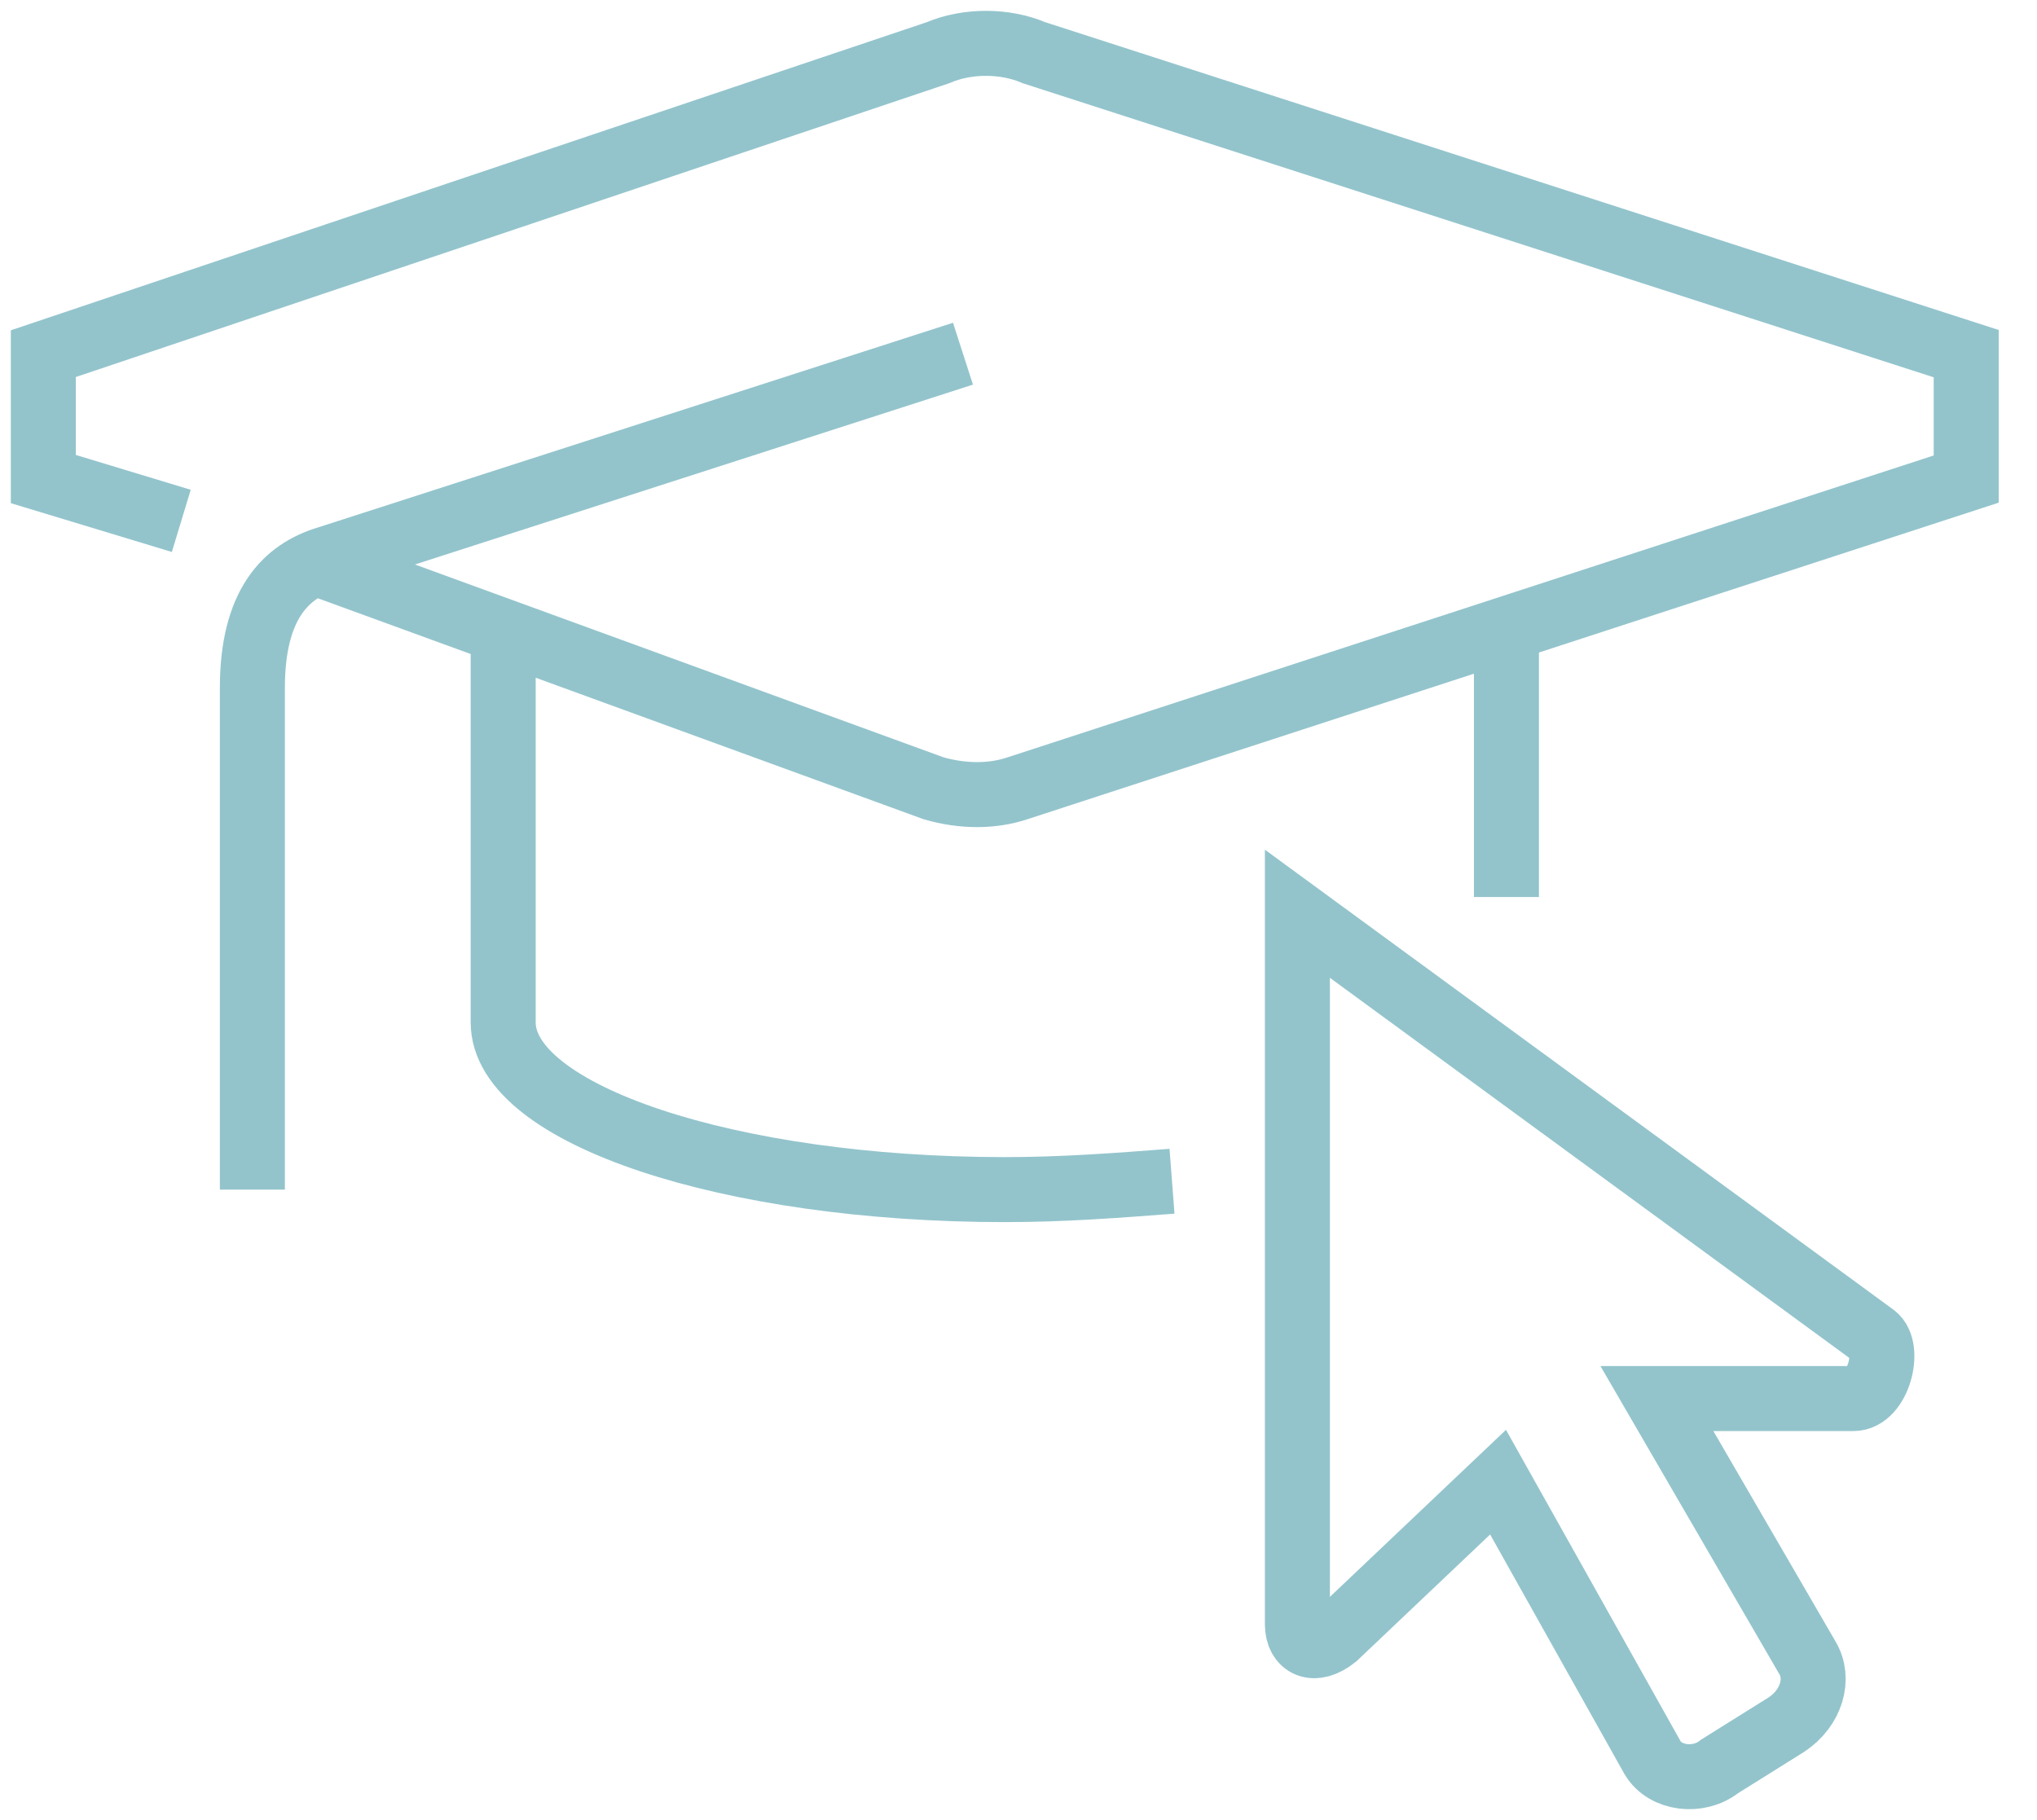 <svg width="47" height="42" viewBox="0 0 47 42" fill="none" xmlns="http://www.w3.org/2000/svg">
<path d="M4.183 12.02L1 11.055V8.161L21.64 1.217C22.316 0.928 23.184 0.928 23.859 1.217L45.367 8.161V11.055L23.473 18.192C22.894 18.385 22.219 18.385 21.544 18.192L7.269 12.984" stroke="#93C4CC" stroke-width="1.5" stroke-miterlimit="10"/>
<path d="M22.219 8.162L7.559 12.888C6.594 13.177 5.823 13.949 5.823 15.878V27.452" stroke="#93C4CC" stroke-width="1.5" stroke-miterlimit="10"/>
<path d="M27.042 27.259C25.788 27.355 24.534 27.452 23.184 27.452C16.818 27.452 11.61 25.716 11.61 23.594V14.913" stroke="#93C4CC" stroke-width="1.5" stroke-miterlimit="10"/>
<path d="M34.758 14.913V20.7" stroke="#93C4CC" stroke-width="1.5" stroke-miterlimit="10"/>
<path d="M43.245 30.828L29.935 21.086V37.483C29.935 37.965 30.321 38.158 30.803 37.772L34.565 34.203L38.134 40.569C38.423 41.051 39.195 41.148 39.677 40.762L41.22 39.797C41.799 39.412 41.992 38.736 41.702 38.254L38.23 32.274H42.763C43.342 32.274 43.631 31.117 43.245 30.828Z" stroke="#93C4CC" stroke-width="1.5" stroke-miterlimit="10"/>
</svg>
